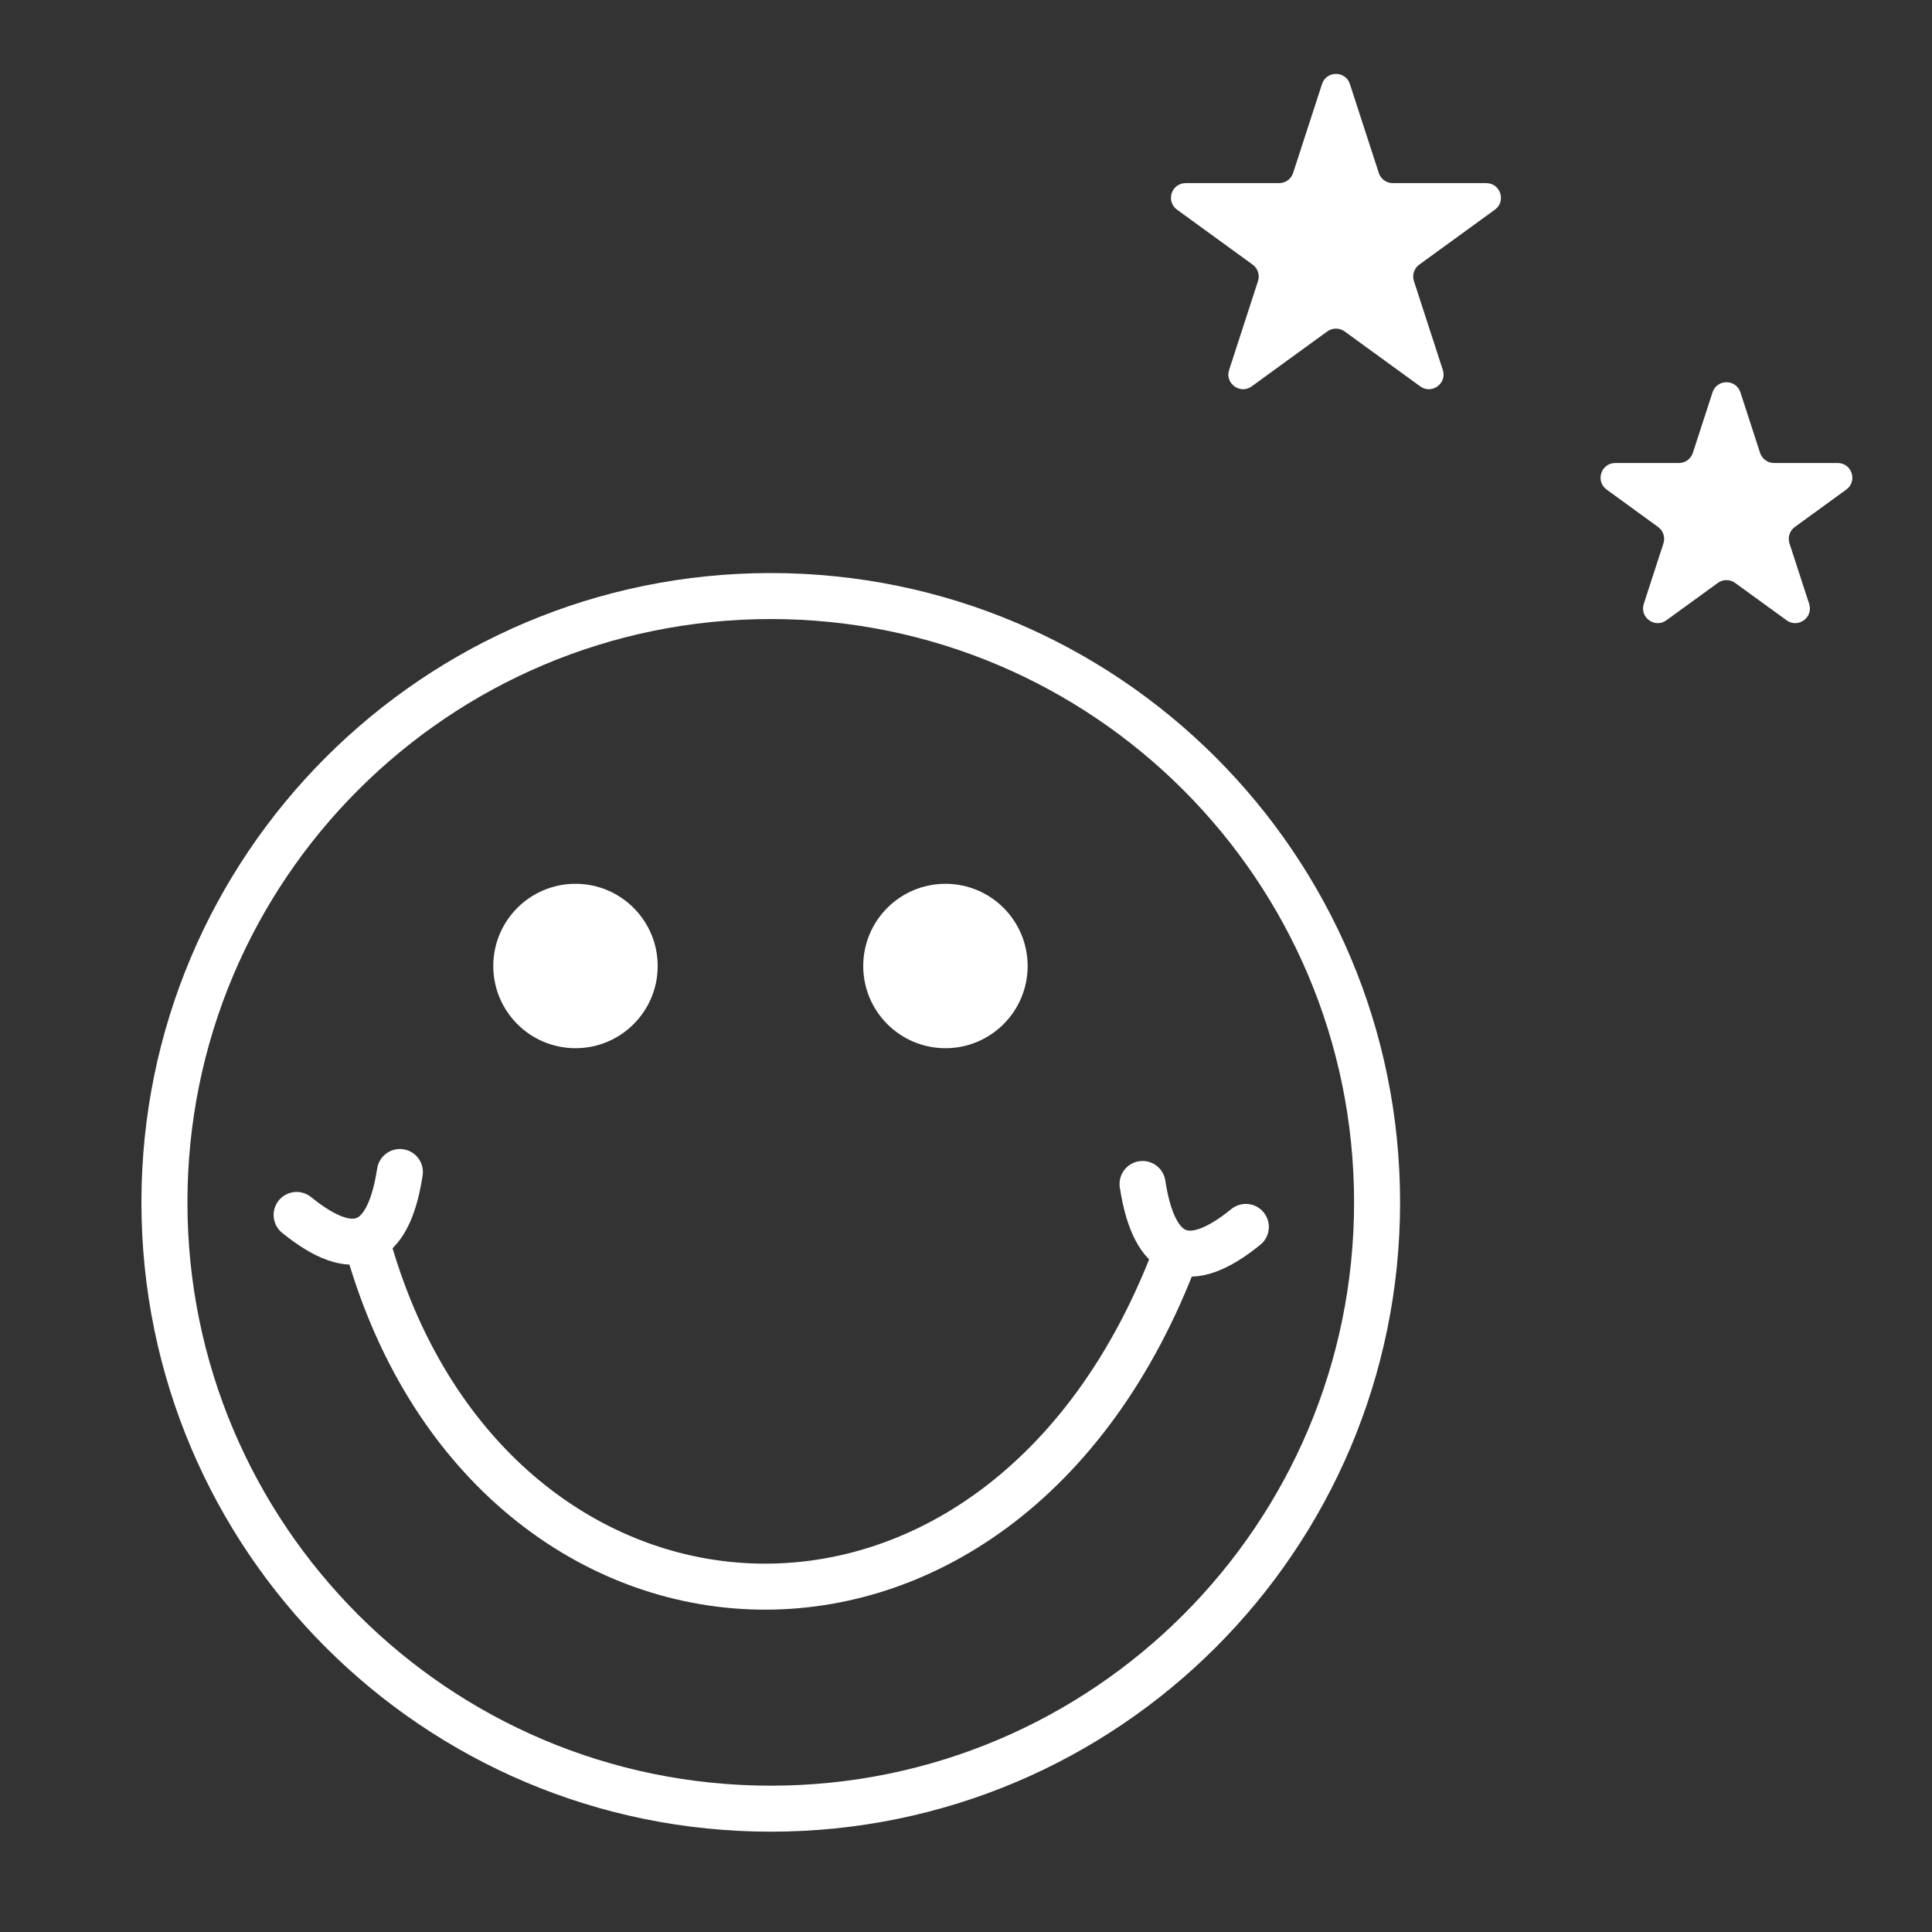 <svg width="84" height="84" viewBox="0 0 84 84" fill="none" xmlns="http://www.w3.org/2000/svg">
<rect x="0" y="0" width="84" height="84" fill="#333333" stroke="none"/>
<path d="M15.925 53.907C21.104 73.012 43.559 74.805 51.163 54.423" stroke="white" stroke-width="2" stroke-miterlimit="10"/>
<path d="M12.896 52.824C15.363 54.828 16.882 54.265 17.387 50.957" stroke="white" stroke-width="2" stroke-linecap="round" stroke-linejoin="round"/>
<path d="M54.167 53.344C51.701 55.348 50.181 54.785 49.676 51.477" stroke="white" stroke-width="2" stroke-linecap="round" stroke-linejoin="round"/>
<path d="M33.511 78.638C48.07 78.638 59.873 66.836 59.873 52.277C59.873 37.718 48.07 25.915 33.511 25.915C18.951 25.915 7.149 37.718 7.149 52.277C7.149 66.836 18.951 78.638 33.511 78.638Z" stroke="white" stroke-width="2" stroke-linecap="round" stroke-linejoin="round"/>
<path d="M57.478 3.656C57.669 3.067 58.501 3.067 58.692 3.656L59.948 7.521C60.033 7.784 60.279 7.962 60.555 7.962H64.619C65.238 7.962 65.495 8.753 64.995 9.117L61.706 11.506C61.483 11.668 61.389 11.956 61.475 12.219L62.731 16.085C62.922 16.673 62.249 17.162 61.748 16.798L58.46 14.409C58.237 14.247 57.934 14.247 57.71 14.409L54.422 16.798C53.922 17.162 53.248 16.673 53.44 16.085L54.696 12.219C54.781 11.956 54.687 11.668 54.464 11.506L51.176 9.117C50.675 8.753 50.932 7.962 51.551 7.962H55.615C55.892 7.962 56.137 7.784 56.222 7.521L57.478 3.656Z" fill="white"/>
<path d="M74.457 17.06C74.648 16.472 75.48 16.472 75.671 17.06L76.525 19.69C76.611 19.953 76.856 20.131 77.132 20.131H79.898C80.517 20.131 80.774 20.923 80.273 21.286L78.036 22.912C77.812 23.074 77.719 23.362 77.804 23.625L78.659 26.256C78.85 26.844 78.177 27.333 77.677 26.969L75.439 25.344C75.215 25.181 74.912 25.181 74.689 25.344L72.451 26.969C71.951 27.333 71.278 26.844 71.469 26.256L72.323 23.625C72.409 23.362 72.315 23.074 72.091 22.912L69.854 21.286C69.354 20.923 69.611 20.131 70.229 20.131H72.995C73.272 20.131 73.516 19.953 73.602 19.69L74.457 17.06Z" fill="white"/>
<circle cx="25.021" cy="42" r="3.574" fill="white"/>
<circle cx="41.106" cy="42" r="3.574" fill="white"/>
</svg>

